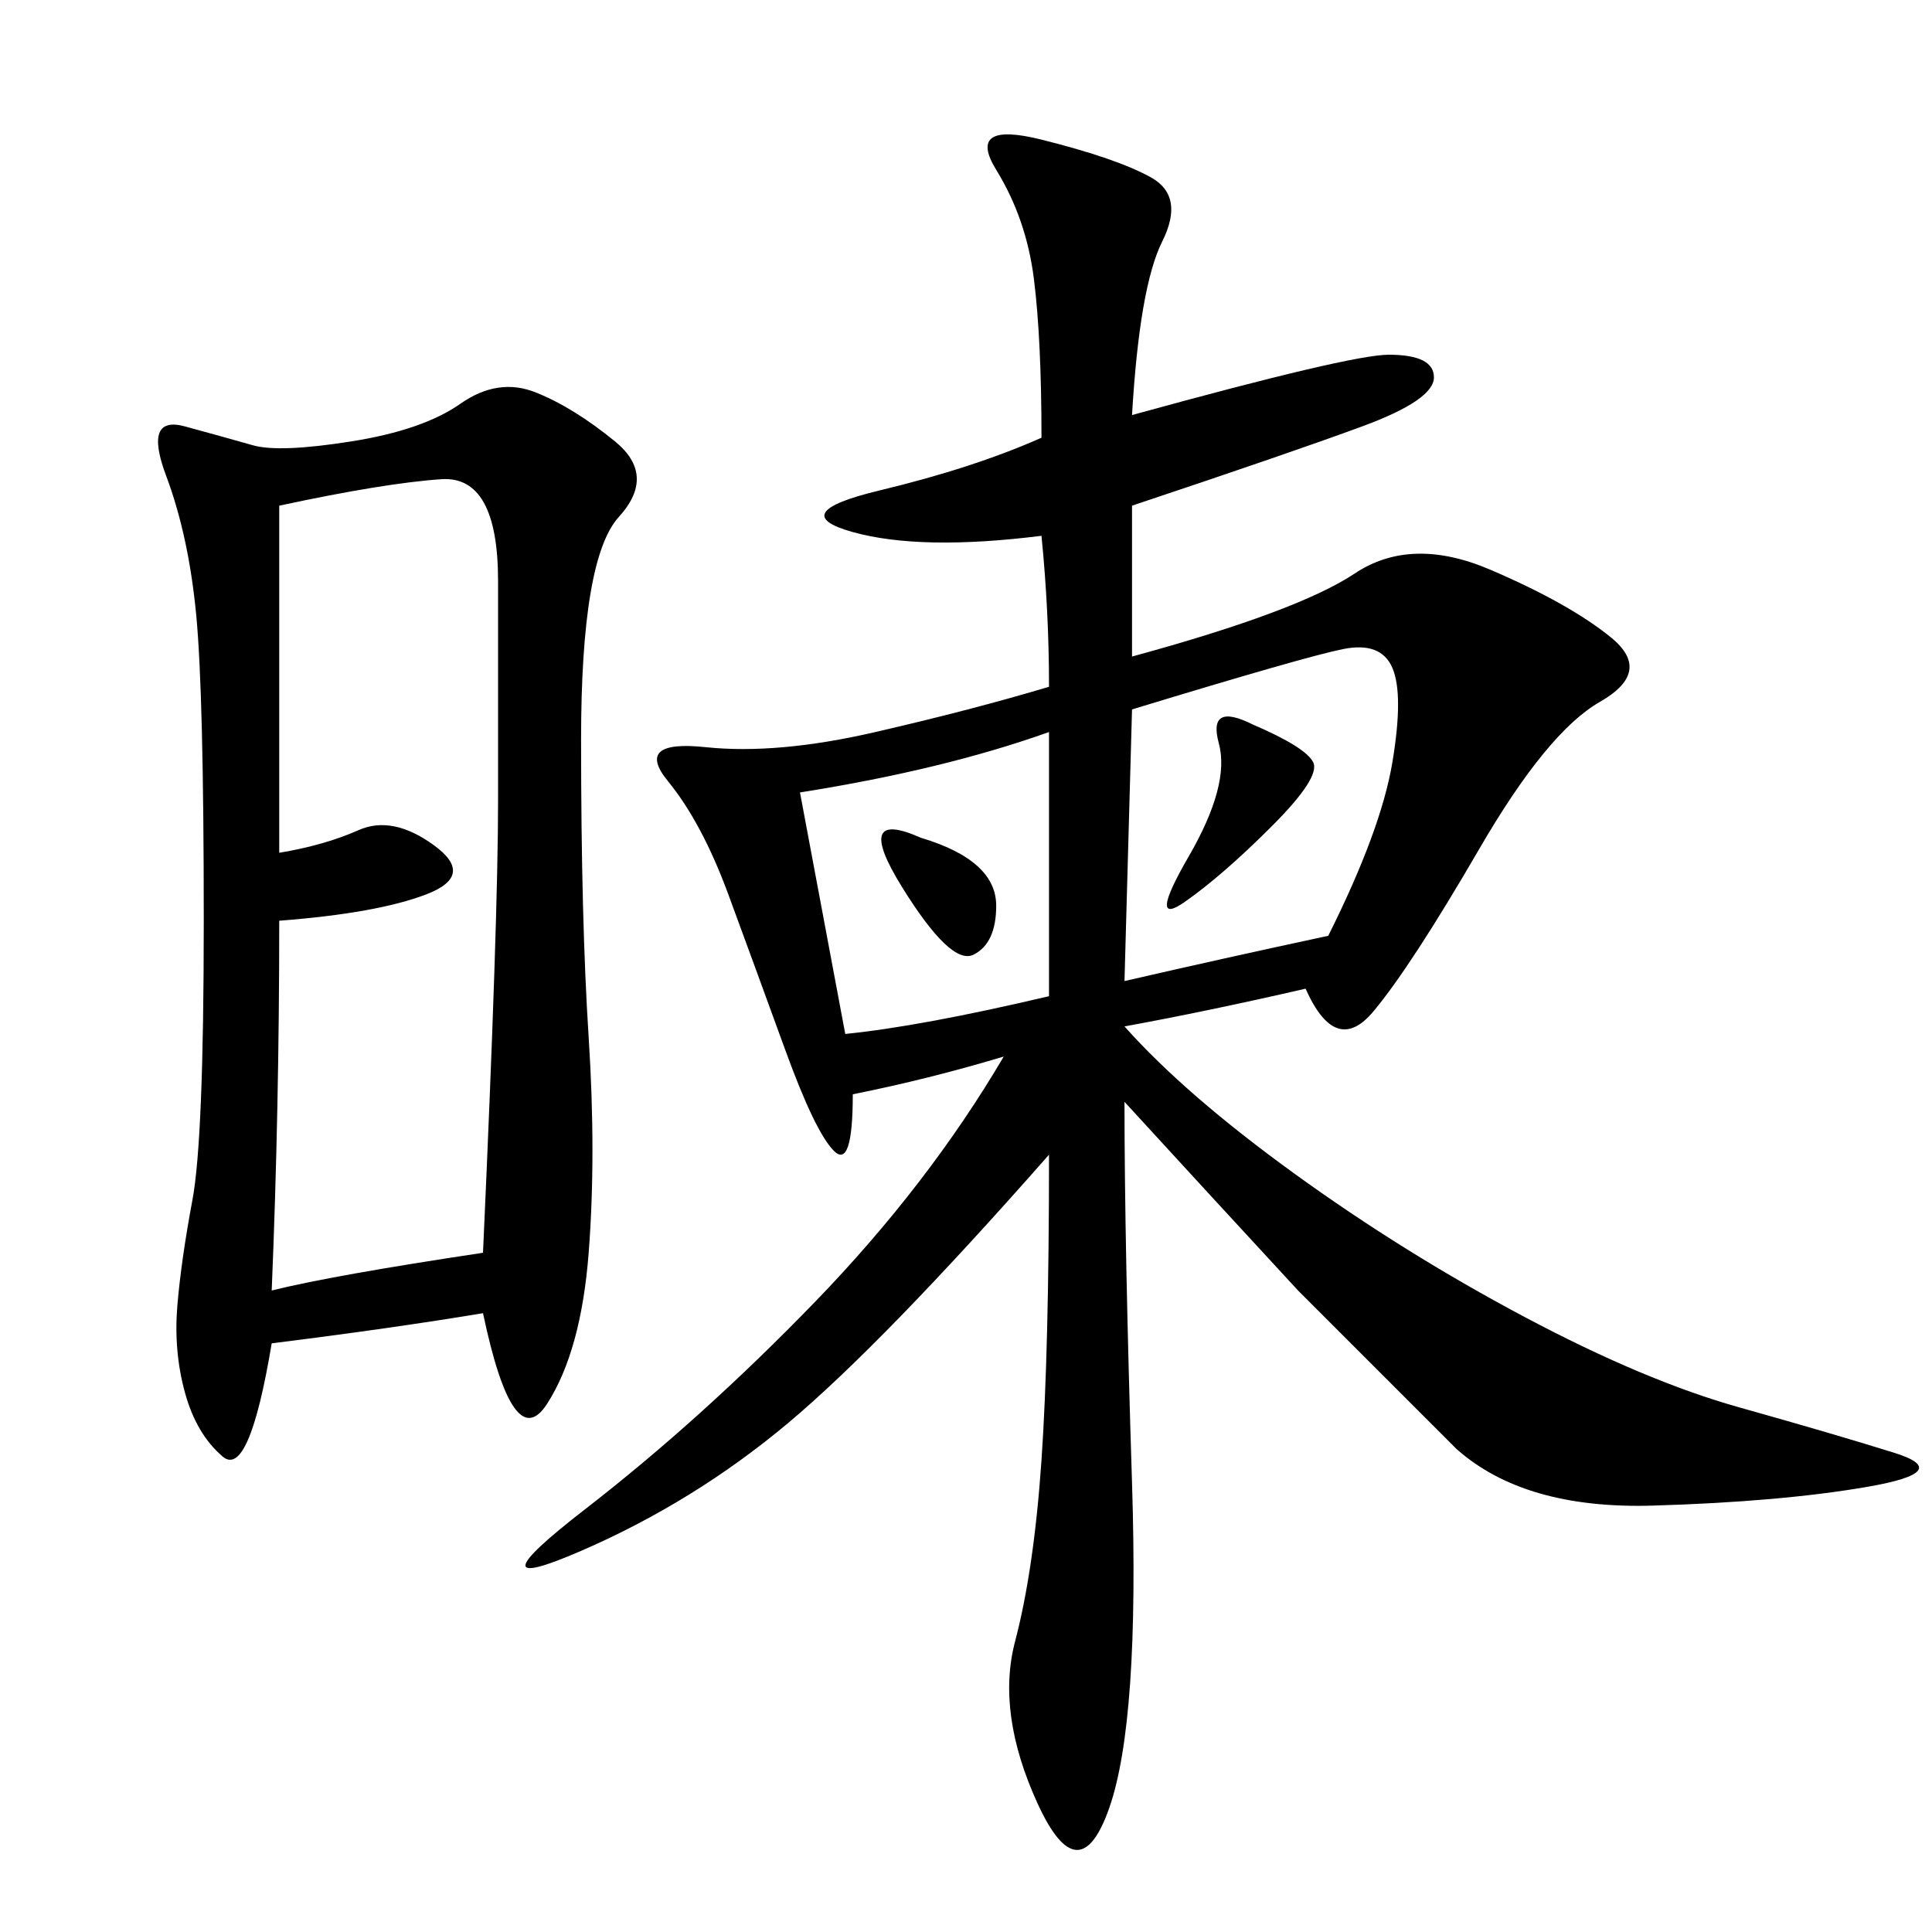 <svg xmlns="http://www.w3.org/2000/svg" xmlns:xlink="http://www.w3.org/1999/xlink" width="300" height="300"><path d="M175.78 64.45Q209.77 55.08 215.63 55.08L215.63 55.08Q222.66 55.08 222.66 58.59L222.66 58.59Q222.66 62.11 211.52 66.21Q200.39 70.31 175.78 78.52L175.78 78.52L175.78 101.95Q201.56 94.92 210.35 89.06Q219.14 83.20 231.45 88.48Q243.75 93.75 250.20 99.02Q256.64 104.30 248.44 108.98Q240.23 113.67 229.69 131.84Q219.14 150 213.28 157.03Q207.42 164.06 202.73 153.52L202.73 153.52Q187.50 157.03 174.61 159.38L174.61 159.38Q183.98 169.92 200.98 182.23Q217.97 194.53 236.72 204.49Q255.47 214.45 270.12 218.55Q284.77 222.66 294.14 225.59Q303.52 228.52 290.04 230.86Q276.56 233.20 256.64 233.79Q236.72 234.38 226.17 225L226.17 225L201.56 200.39Q187.50 185.16 174.61 171.09L174.61 171.09Q174.61 193.36 175.78 230.27Q176.95 267.19 172.27 280.66Q167.58 294.14 161.13 280.08Q154.69 266.02 157.62 254.88Q160.55 243.75 161.72 226.76Q162.89 209.77 162.89 179.30L162.89 179.30Q137.11 208.59 122.46 220.90Q107.81 233.20 90.23 240.82Q72.66 248.44 90.82 234.38Q108.98 220.31 126.56 202.15Q144.14 183.98 155.86 164.06L155.86 164.06Q144.14 167.58 132.42 169.92L132.42 169.92Q132.42 181.64 129.49 178.71Q126.56 175.78 121.88 162.89Q117.19 150 113.09 138.87Q108.98 127.73 103.71 121.29Q98.44 114.84 109.57 116.02Q120.70 117.19 135.94 113.67Q151.17 110.16 162.89 106.64L162.89 106.64Q162.89 94.92 161.72 83.20L161.72 83.20Q142.97 85.55 132.42 82.62Q121.88 79.69 136.52 76.17Q151.17 72.66 161.72 67.97L161.72 67.97Q161.72 52.73 160.55 43.36Q159.38 33.98 154.69 26.37Q150 18.75 161.72 21.68Q173.44 24.61 178.71 27.54Q183.98 30.47 180.47 37.50Q176.95 44.53 175.78 64.45L175.78 64.45ZM75 203.91Q60.94 206.25 42.19 208.59L42.19 208.59Q38.67 229.69 34.57 226.17Q30.47 222.66 28.71 216.21Q26.95 209.77 27.54 202.73Q28.13 195.70 29.88 186.33Q31.64 176.95 31.64 142.97L31.64 142.97Q31.64 107.81 30.47 95.51Q29.30 83.20 25.78 73.83Q22.27 64.45 28.71 66.21Q35.16 67.97 39.26 69.14Q43.36 70.31 54.49 68.55Q65.63 66.80 71.48 62.70Q77.34 58.59 83.20 60.94Q89.06 63.28 95.51 68.55Q101.95 73.83 96.09 80.27Q90.23 86.72 90.23 114.84L90.23 114.84Q90.23 142.97 91.41 161.13Q92.58 179.30 91.41 194.53Q90.23 209.77 84.96 217.97Q79.69 226.17 75 203.91L75 203.91ZM43.36 78.52L43.36 132.42Q50.39 131.25 55.66 128.91Q60.94 126.56 67.38 131.25Q73.83 135.94 66.21 138.87Q58.59 141.80 43.36 142.97L43.36 142.97Q43.36 172.27 42.19 200.39L42.19 200.39Q51.56 198.05 75 194.53L75 194.53Q77.34 142.97 77.34 124.22L77.34 124.22L77.34 90.23Q77.34 73.83 68.55 74.41Q59.77 75 43.36 78.52L43.36 78.52ZM175.78 110.16L174.61 152.34Q189.84 148.83 206.25 145.31L206.25 145.31Q214.45 128.91 216.21 118.36Q217.97 107.81 216.21 103.71Q214.45 99.61 208.59 100.78Q202.73 101.95 175.78 110.16L175.78 110.16ZM124.22 123.05L131.25 160.55Q142.97 159.38 162.89 154.69L162.89 154.69L162.89 113.67Q146.48 119.53 124.22 123.05L124.22 123.05ZM194.53 112.50Q202.73 116.02 203.91 118.36Q205.08 120.70 197.46 128.32Q189.84 135.94 183.98 140.04Q178.13 144.14 184.57 133.01Q191.02 121.88 189.26 115.43Q187.50 108.98 194.53 112.50L194.53 112.50ZM142.97 130.08Q154.69 133.59 154.69 140.63L154.69 140.63Q154.69 146.48 151.17 148.24Q147.66 150 140.04 137.70Q132.42 125.39 142.97 130.08L142.97 130.08Z"/></svg>
